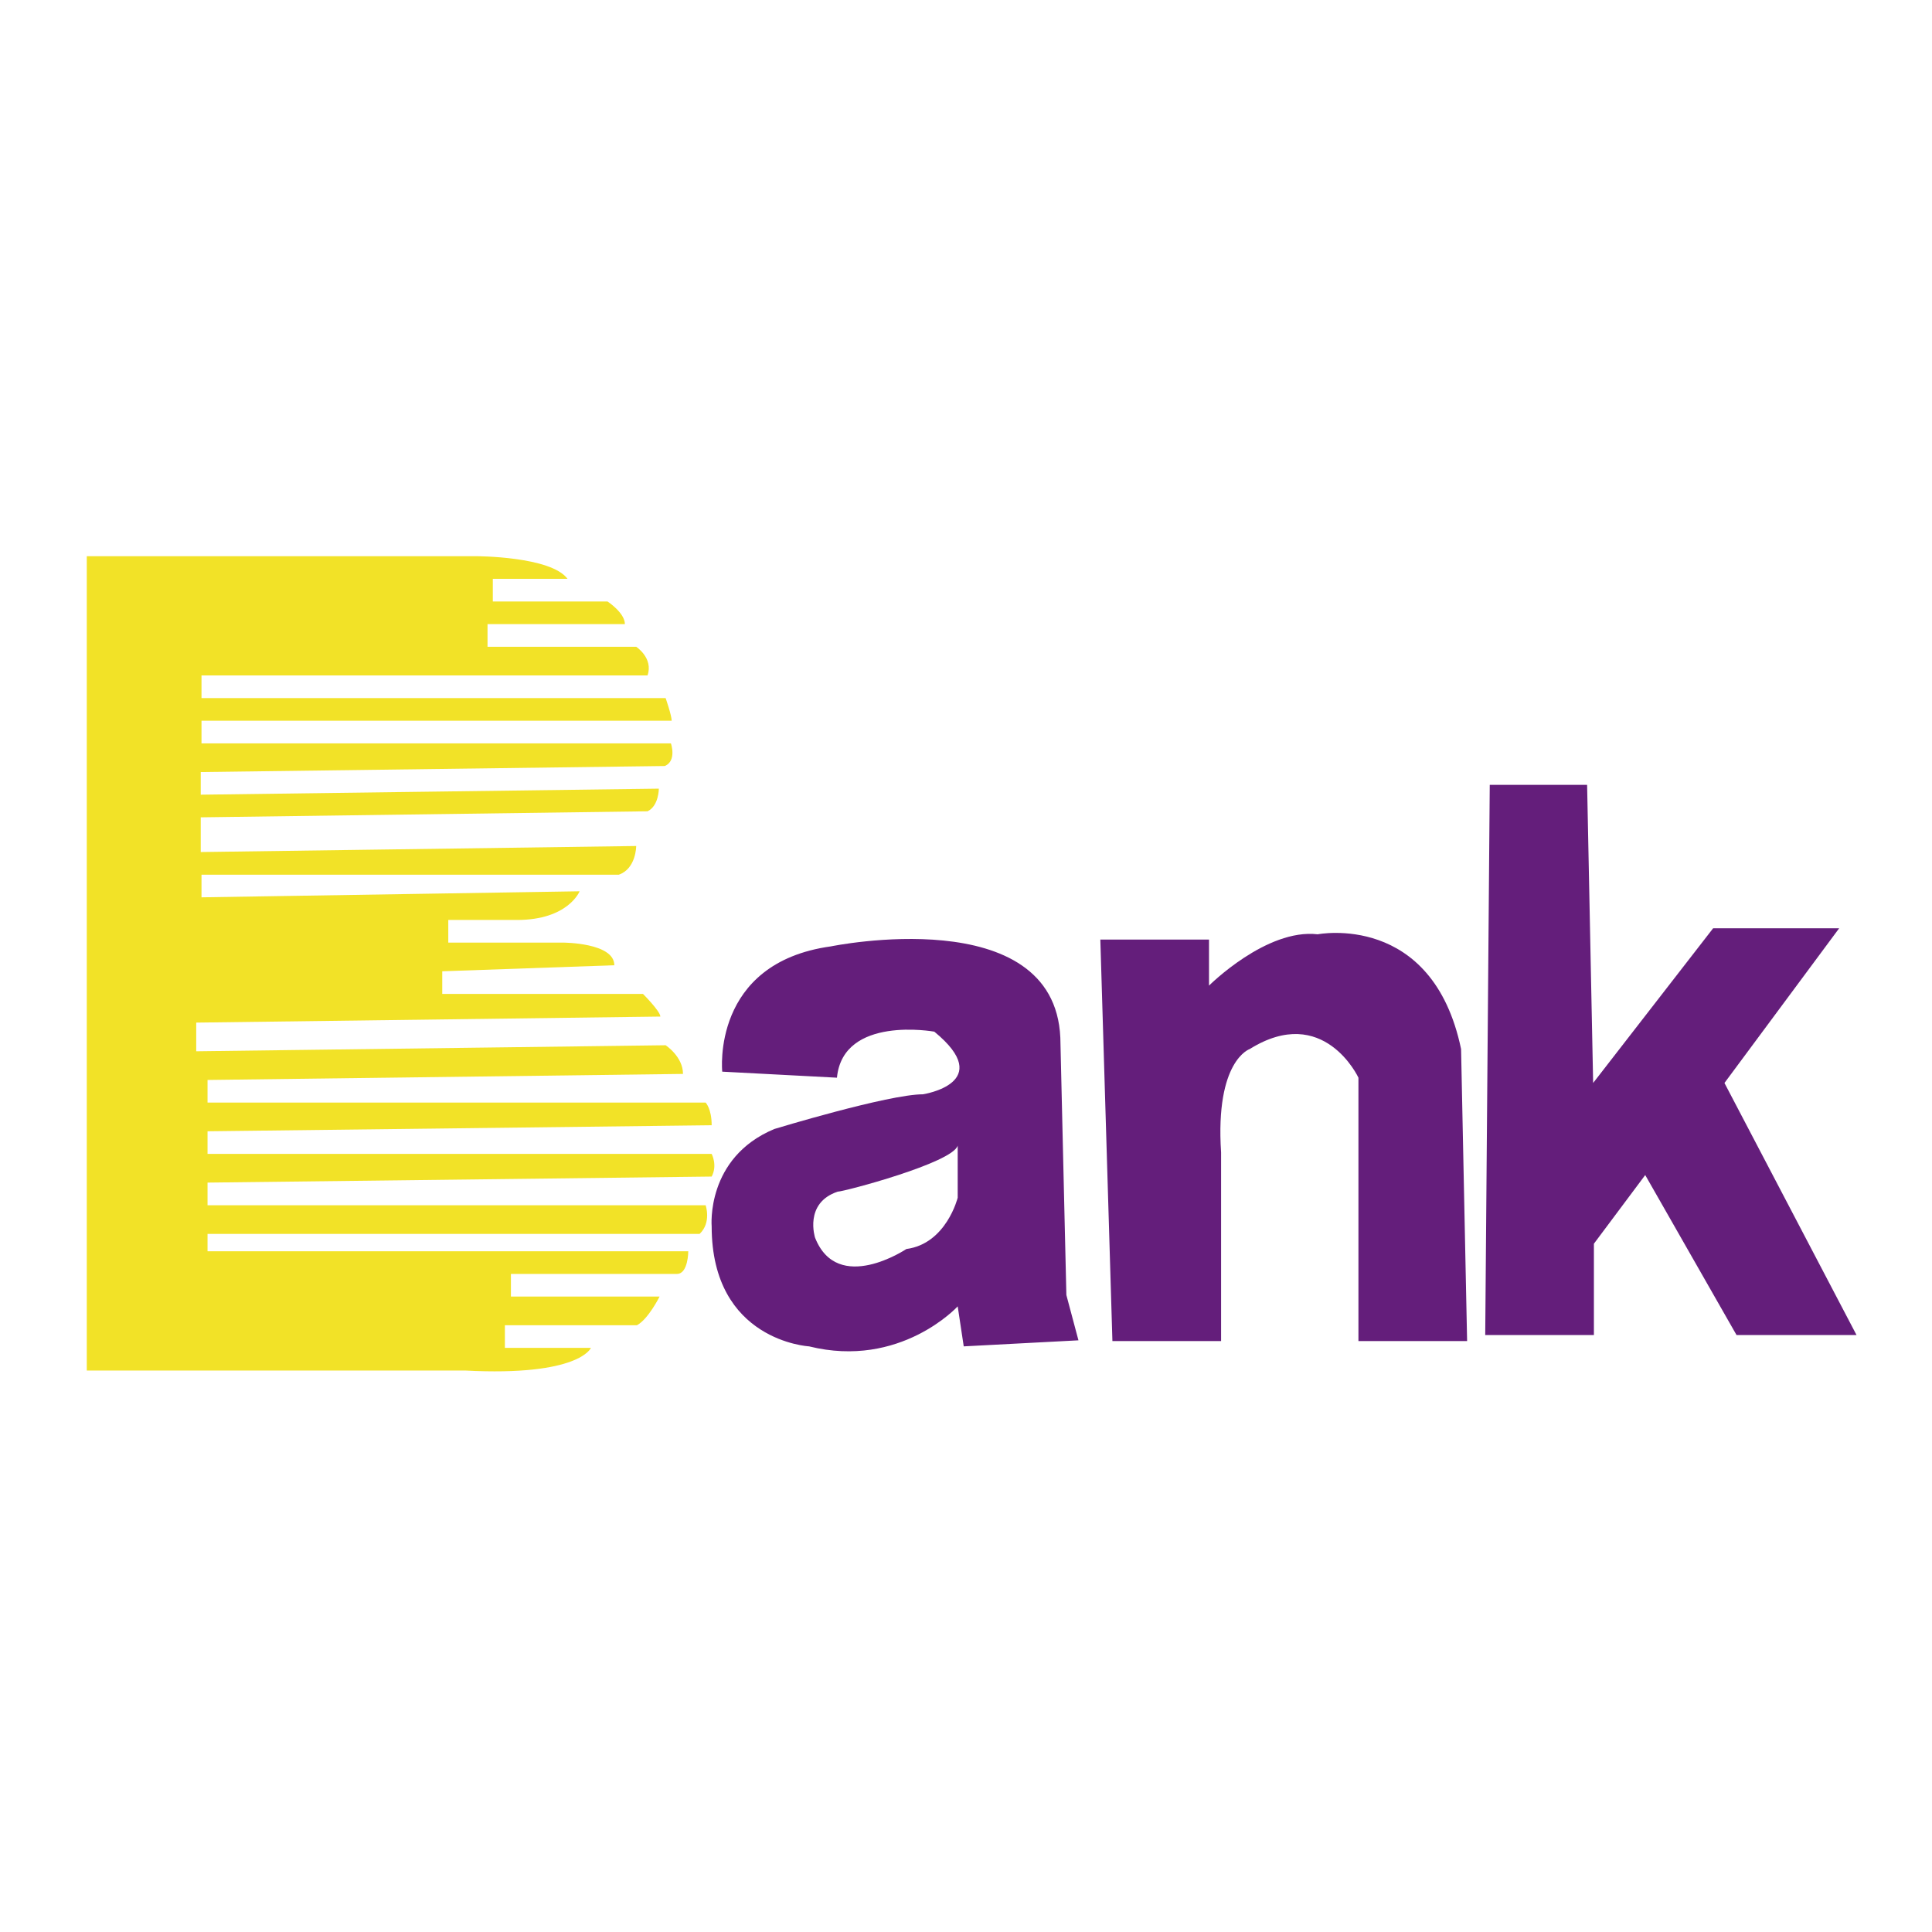 <?xml version="1.0" encoding="utf-8"?>
<!-- Svg Vector Icons : http://www.onlinewebfonts.com/icon -->
<!DOCTYPE svg PUBLIC "-//W3C//DTD SVG 1.1//EN" "http://www.w3.org/Graphics/SVG/1.1/DTD/svg11.dtd">
<svg version="1.1" xmlns="http://www.w3.org/2000/svg" xmlns:xlink="http://www.w3.org/1999/xlink" x="0px" y="0px" viewBox="0 0 256 256" enable-background="new 0 0 256 256" xml:space="preserve">
<g> <path fill="#f2e227" d="M10,73.7h53.1c0,0,9.9,0,12.1,3h-9.9v3h15.2c0,0,2.3,1.5,2.3,3H64.6v3h19.7c0,0,2.3,1.5,1.5,3.8H26.7v3 h61.5c0,0,0.8,2.3,0.8,3H26.7v3h62.2c0,0,0.8,2.3-0.8,3l-61.5,0.8v3l60.7-0.8c0,0,0,2.3-1.5,3l-59.2,0.8v4.6l57.7-0.8 c0,0,0,3-2.3,3.8H26.7v3l50.1-0.8c0,0-1.5,3.8-8.3,3.8h-9.1v3h15.2c0,0,6.8,0,6.8,3l-22.8,0.8v3h26.6c0,0,2.3,2.3,2.3,3l-61.5,0.8 v3.8l62.2-0.8c0,0,2.3,1.5,2.3,3.8l-63,0.8v3h66c0,0,0.8,0.8,0.8,3l-66.8,0.8v3h66.8c0,0,0.8,1.5,0,3l-66.8,0.8v3h66 c0,0,0.8,2.3-0.8,3.8H27.5v2.3h63.7c0,0,0,3-1.5,3h-22v3h19.7c0,0-1.5,3-3,3.8H66.9v3h11.4c0,0-1.5,3.8-16.7,3H11.5V73.7H10 L10,73.7z"/> <path fill="#641e7b" d="M145.8,124.5h14.4v6.1c0,0,7.6-7.6,14.4-6.8c0,0,15.2-3,19,15.2l0.8,38.7H180v-34.9c0,0-4.6-9.9-14.4-3.8 c0,0-4.6,1.5-3.8,13.7v25h-14.4L145.8,124.5L145.8,124.5z M197.4,104h12.9l0.8,39.5L227,123h16.7l-15.2,20.5l17.5,33.4h-15.9 l-12.1-21.2l-6.8,9.1v12.1h-14.4L197.4,104L197.4,104z M141.3,171.6l-0.8-34.1c-0.8-18.2-30.4-12.1-30.4-12.1 C94.2,127.6,95.7,142,95.7,142l15.2,0.8c0.8-8.3,12.9-6.1,12.9-6.1c8.3,6.8-1.5,8.3-1.5,8.3c-4.6,0-19.7,4.6-19.7,4.6 c-9.1,3.8-8.3,12.9-8.3,12.9c0,15.2,12.9,15.9,12.9,15.9c12.1,3,19.7-5.3,19.7-5.3l0.8,5.3l15.2-0.8L141.3,171.6L141.3,171.6z  M126.9,158.7c0,0-1.5,6.1-6.8,6.8c0,0-9.1,6.1-12.1-1.5c0,0-1.5-4.6,3-6.1c0.8,0,15.2-3.8,15.9-6.1V158.7z"/></g>
</svg>